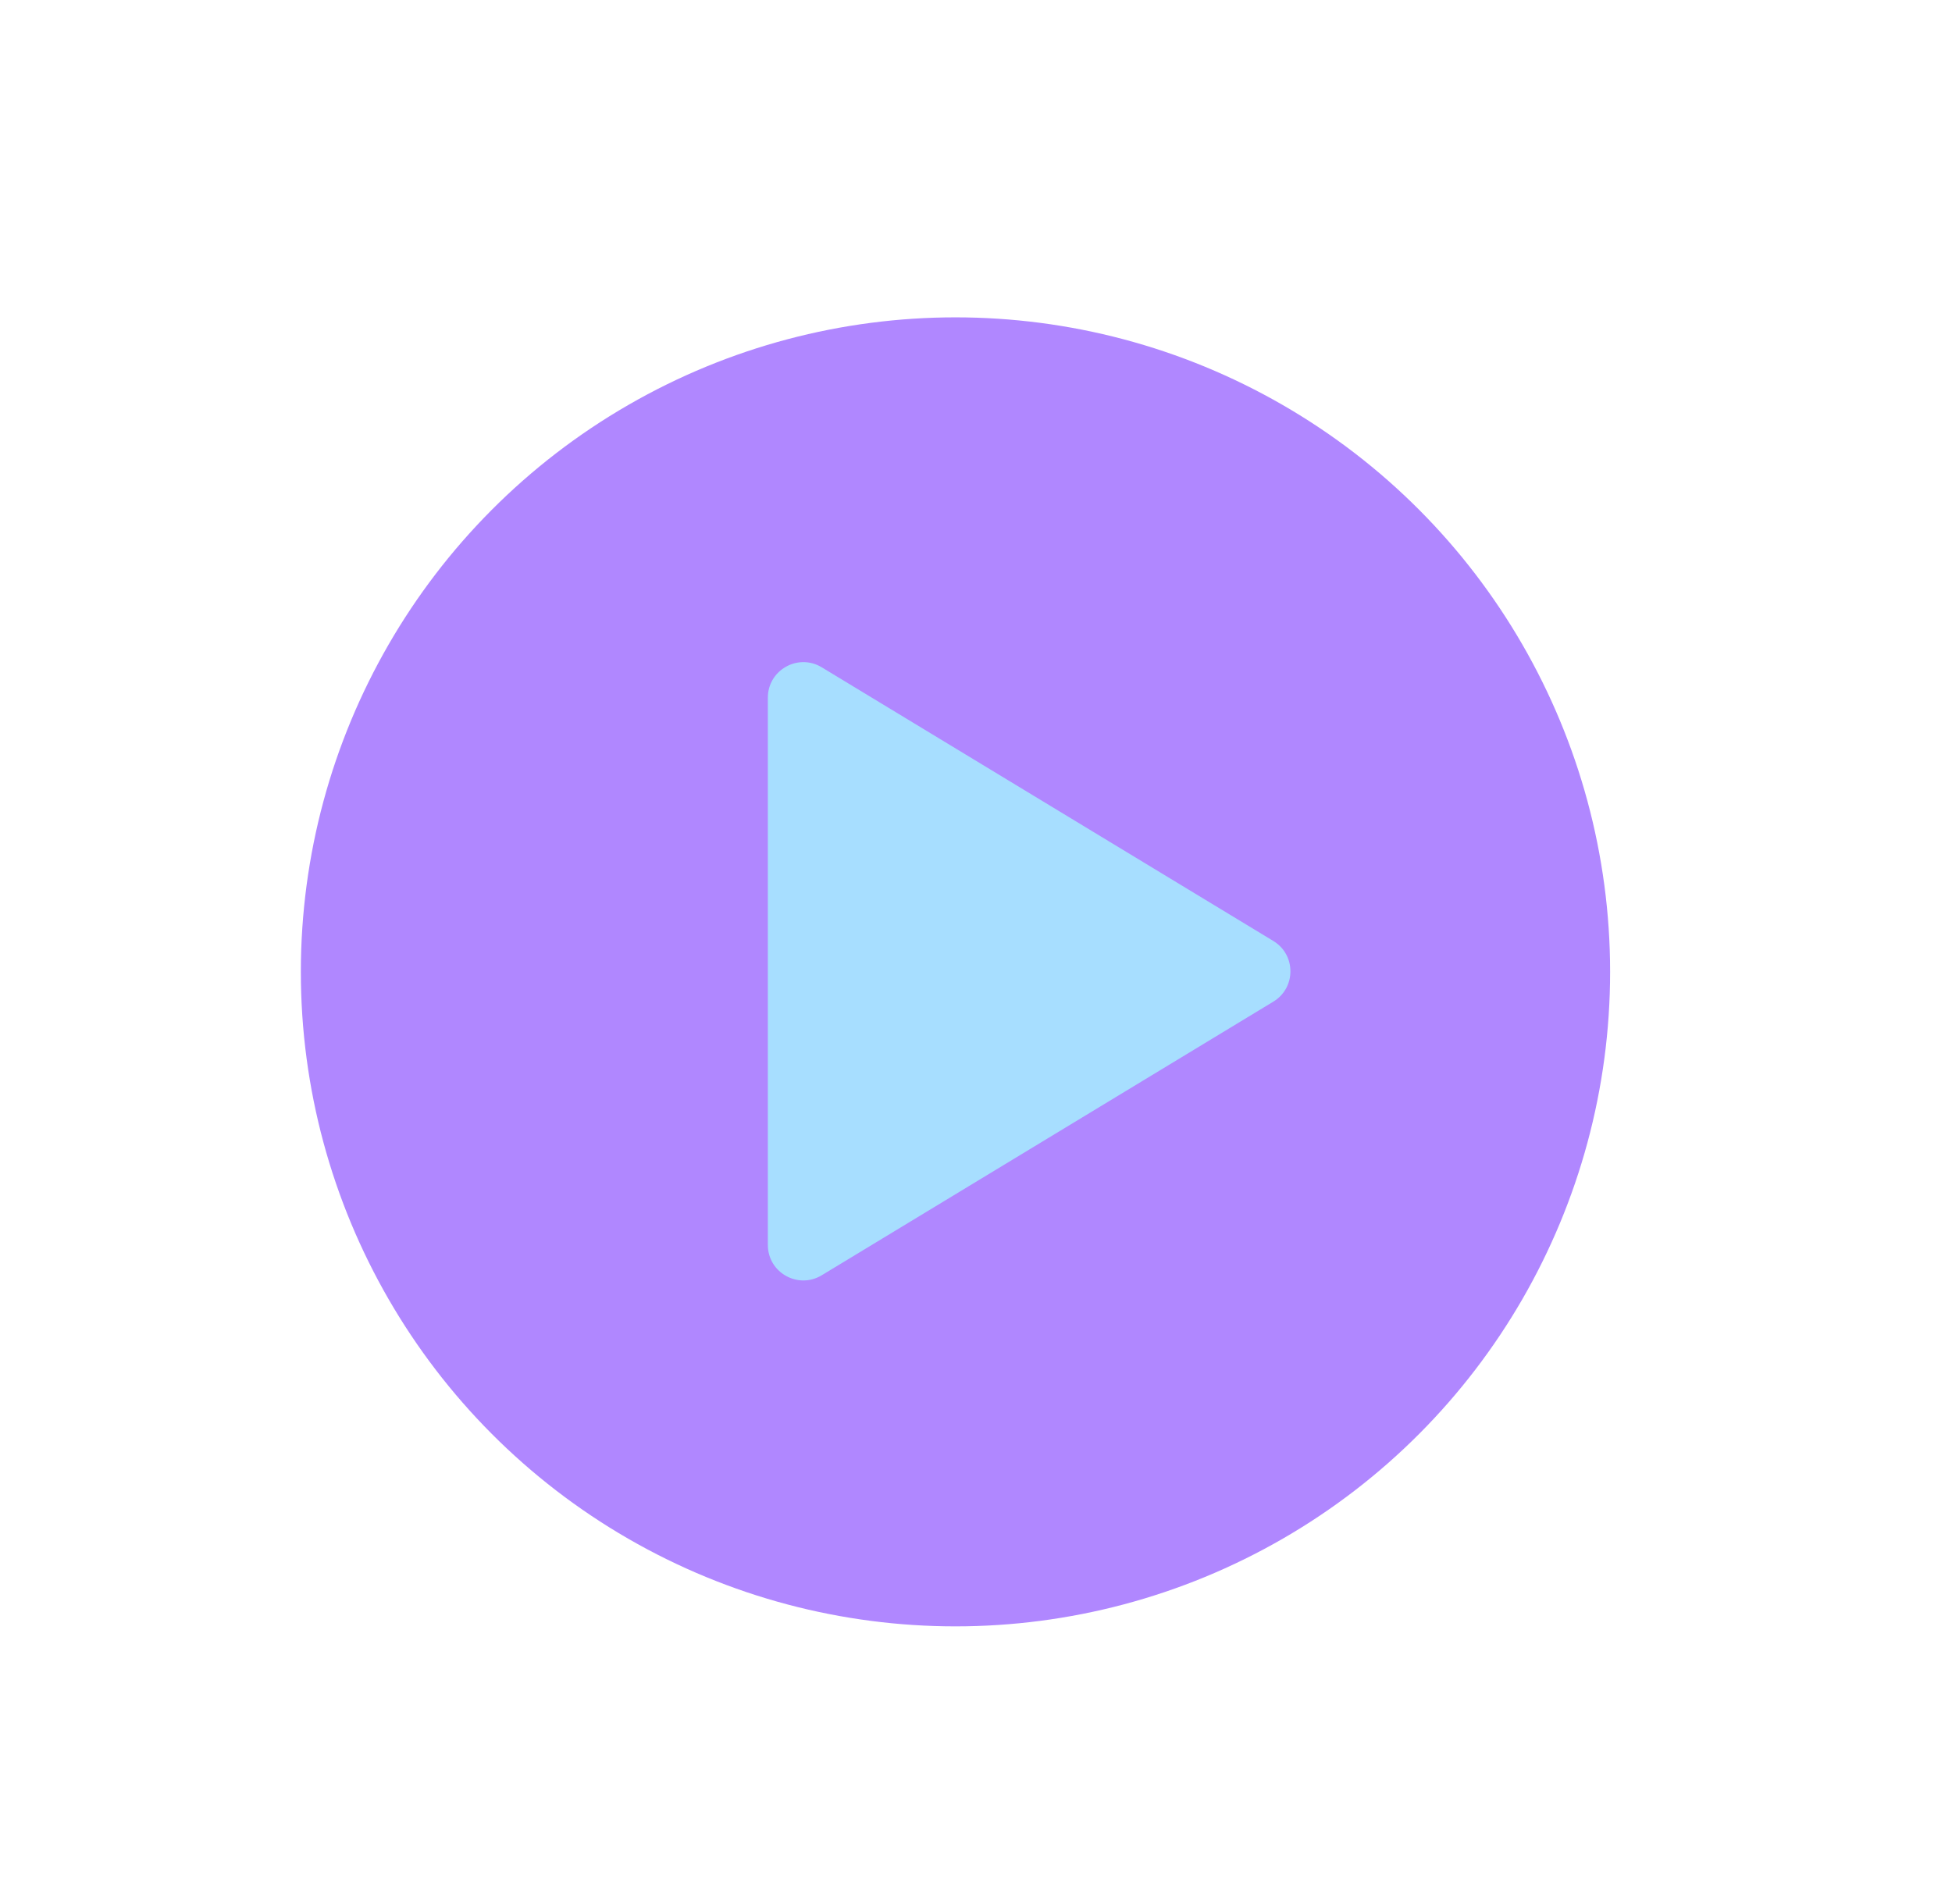 <svg width="41" height="40" viewBox="0 0 41 40" fill="none" xmlns="http://www.w3.org/2000/svg">
<circle cx="20.069" cy="20.417" r="13.75" fill="#B087FF"/>
<path d="M26.745 19.768C27.224 20.058 27.224 20.753 26.745 21.043L17.26 26.791C16.763 27.092 16.128 26.735 16.128 26.154L16.128 14.657C16.128 14.076 16.763 13.718 17.26 14.019L26.745 19.768Z" fill="#A7DEFF"/>
</svg>
